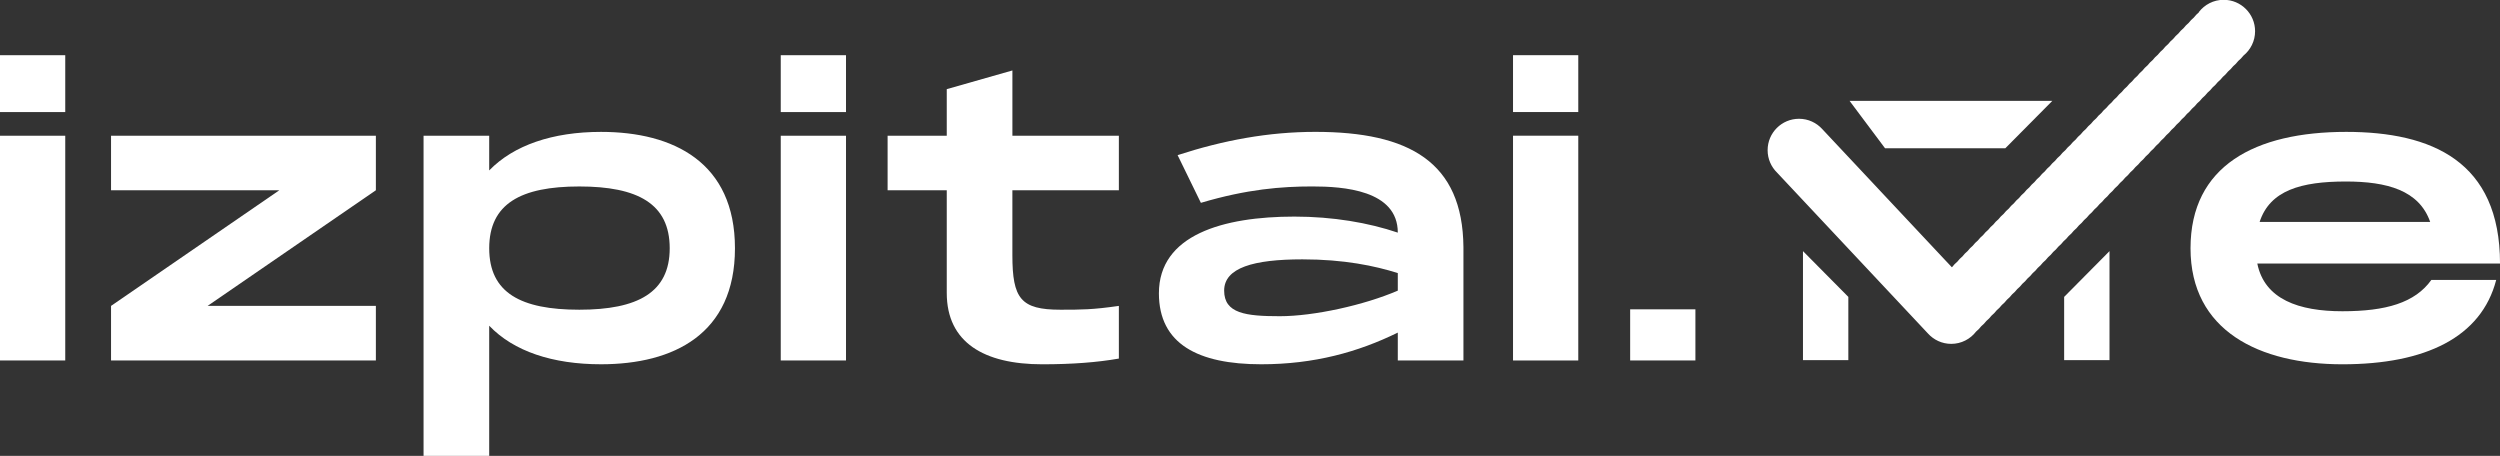 <?xml version="1.0" encoding="UTF-8"?><svg id="Layer_2" xmlns="http://www.w3.org/2000/svg" viewBox="0 0 1152.51 210.16"><rect x="0" y="0" width="1152.51" height="210.16" fill="#333333" stroke="none"/><defs><style>.cls-1{fill:#fff;}</style></defs><g id="Layer_1-2"><g><polygon class="cls-1" points="831.18 115.77 852.09 136.87 852.09 166.02 831.18 166.01 831.18 115.77"/><polygon class="cls-1" points="972.49 115.77 951.58 136.87 951.58 166.02 972.49 166.01 972.49 115.77"/><polygon class="cls-1" points="946.14 46.49 924.45 68.36 869.02 68.36 852.65 46.49 946.14 46.49"/><path class="cls-1" d="m30.08,51.65H0v-26.21h30.08v26.21Zm0,114.53H0V62.56h30.08v103.62Z"/><polygon class="cls-1" points="173.28 87.71 95.7 141.02 173.28 141.02 173.28 166.17 51.19 166.17 51.19 141.02 128.77 87.71 51.19 87.71 51.19 62.56 173.28 62.56 173.28 87.71"/><path class="cls-1" d="m338.82,114.45c0,39.58-28.32,53.48-61.75,53.48-22.34,0-40.29-5.98-51.55-17.77v59.99h-30.26V62.56h30.26v16.01c11.26-11.61,29.2-17.77,51.55-17.77,33.42,0,61.75,14.07,61.75,53.66m-30.08,0c0-20.58-14.78-28.5-41.69-28.5s-41.52,7.92-41.52,28.5,14.6,28.32,41.52,28.32,41.69-7.92,41.69-28.32"/><path class="cls-1" d="m390.01,51.65h-30.08v-26.21h30.08v26.21Zm0,114.53h-30.08V62.56h30.08v103.62Z"/><path class="cls-1" d="m466.71,87.71v29.91c0,20.06,3.87,25.16,22.17,25.16,9.5,0,14.78,0,26.92-1.76v24.28c-10.03,1.76-21.46,2.64-35.36,2.64-26.74,0-43.98-10.03-43.98-32.9v-47.32h-27.27v-25.16h27.27v-21.46l30.26-8.62v30.08h49.08v25.16h-49.08Z"/><path class="cls-1" d="m674.65,113.92v52.25h-30.26v-12.84c-18.3,8.97-38.53,14.6-62.98,14.6-29.03,0-47.15-9.32-47.15-32.72,0-26.92,29.56-35.36,62.45-35.36,17.77,0,34.13,2.81,47.68,7.39,0-19.7-25.33-21.29-39.41-21.29s-30.08,1.23-51.37,7.56l-10.73-21.99c21.11-6.86,41.87-10.73,63.51-10.73,43.28,0,67.91,13.9,68.26,53.13m-30.26,11.97c-10.56-3.34-24.8-6.33-43.98-6.33-22.52,0-36.07,3.87-36.07,14.42s10.03,11.79,25.69,11.79,38.88-5.1,54.36-11.79v-8.09Z"/><path class="cls-1" d="m727.59,51.65h-30.08v-26.21h30.08v26.21Zm0,114.53h-30.08V62.56h30.08v103.62Z"/><rect class="cls-1" x="751.51" y="142.6" width="30.08" height="23.57"/><path class="cls-1" d="m1120.85,129.06h29.91c-6.86,26.39-32.55,38.88-70.9,38.88s-70.02-15.48-70.02-53.48,29.73-53.66,71.78-53.66c39.4,0,70.9,13.55,70.9,60.7h-111.89c3.34,16.53,19.18,21.99,39.23,21.99s33.42-3.87,40.99-14.42m-79.16-26.74h78.64c-5.1-14.6-19.88-18.65-38.88-18.65-20.58,0-35.01,4.05-39.76,18.65"/><path class="cls-1" d="m1013.72,5.67c-.89.72-1.68,1.54-2.37,2.44-.89.72-1.68,1.54-2.37,2.45-.89.72-1.68,1.54-2.37,2.44-.89.72-1.68,1.54-2.37,2.45-.89.72-1.68,1.54-2.37,2.45-.89.72-1.68,1.54-2.37,2.44-.89.72-1.68,1.54-2.37,2.45-.89.72-1.68,1.54-2.37,2.45-.89.72-1.68,1.54-2.37,2.44-.89.72-1.68,1.54-2.37,2.44-.89.72-1.68,1.54-2.37,2.45-.89.72-1.68,1.54-2.37,2.45-.89.72-1.68,1.54-2.37,2.45-.89.72-1.68,1.54-2.37,2.44-.89.72-1.68,1.54-2.37,2.45-.89.72-1.68,1.54-2.37,2.45-.89.72-1.68,1.54-2.37,2.44-.89.72-1.68,1.54-2.37,2.44-.89.72-1.68,1.54-2.37,2.45-.89.72-1.68,1.54-2.37,2.44-.89.72-1.68,1.54-2.37,2.45-.89.72-1.68,1.54-2.37,2.44-.89.72-1.68,1.54-2.37,2.45-.89.72-1.68,1.54-2.37,2.45-.89.72-1.68,1.54-2.37,2.44-.89.72-1.68,1.54-2.37,2.44-.89.72-1.68,1.54-2.37,2.45-.89.72-1.68,1.54-2.37,2.44-.89.72-1.68,1.54-2.37,2.44-.89.72-1.68,1.54-2.37,2.45-.89.72-1.68,1.54-2.37,2.45-.89.72-1.68,1.54-2.37,2.45-.89.72-1.68,1.54-2.37,2.44-.89.72-1.68,1.54-2.37,2.45-.89.72-1.68,1.54-2.37,2.45-.89.72-1.68,1.54-2.37,2.44-.89.72-1.68,1.54-2.37,2.45-.89.72-1.68,1.54-2.37,2.44-.89.72-1.68,1.54-2.37,2.45-.89.72-1.68,1.54-2.37,2.45-.89.72-1.68,1.54-2.37,2.44-.89.72-1.68,1.54-2.37,2.45-.89.71-1.68,1.54-2.37,2.44-.89.72-1.68,1.54-2.37,2.44-.89.72-1.68,1.54-2.37,2.45-.89.72-1.68,1.54-2.37,2.45-.89.72-1.68,1.54-2.37,2.44-.89.72-1.68,1.54-2.37,2.45-.05.04-.1.08-.15.12-.11-.12-.22-.24-.34-.36-.2-.21-.39-.44-.6-.64-.2-.22-.39-.44-.6-.64-.2-.22-.39-.44-.6-.64-.2-.22-.39-.44-.61-.64-.2-.22-.39-.44-.6-.64-.2-.22-.39-.44-.6-.64-.2-.22-.39-.44-.6-.64-.2-.22-.39-.44-.6-.64-.2-.22-.39-.44-.6-.64-.2-.22-.39-.44-.6-.64-.2-.22-.39-.44-.6-.64-.2-.22-.39-.44-.6-.64-.2-.22-.39-.44-.6-.64-.2-.22-.39-.44-.6-.64-.2-.22-.39-.44-.6-.64-.2-.22-.39-.44-.6-.64-.2-.22-.39-.44-.6-.64-.2-.22-.39-.44-.6-.64-.2-.22-.39-.44-.6-.64-.2-.22-.39-.44-.6-.64-.2-.22-.39-.44-.6-.64-.2-.22-.39-.44-.6-.64-.2-.22-.39-.44-.6-.64-.2-.22-.39-.44-.6-.64-.2-.22-.39-.44-.6-.64-.2-.22-.39-.44-.6-.64-.2-.22-.39-.44-.6-.64-.2-.22-.39-.44-.6-.64-.2-.22-.39-.44-.6-.64-.2-.22-.39-.44-.6-.64-.2-.22-.39-.44-.6-.64-.2-.22-.39-.44-.6-.64-.2-.22-.39-.44-.6-.64-.2-.22-.39-.44-.6-.64-.2-.22-.39-.44-.6-.64-.2-.22-.39-.44-.6-.64-.2-.22-.39-.44-.6-.64-.2-.22-.39-.44-.6-.64-.2-.22-.39-.44-.6-.64-.2-.22-.39-.44-.6-.64-.2-.22-.39-.44-.6-.64-.2-.22-.39-.44-.6-.64-.2-.22-.39-.44-.6-.64-.2-.22-.39-.44-.6-.64-.2-.22-.39-.44-.6-.64-.2-.22-.39-.44-.6-.64-.2-.22-.39-.44-.6-.64-.2-.22-.39-.44-.6-.64-.2-.22-.39-.44-.6-.64-.2-.22-.39-.44-.6-.64-.2-.22-.39-.44-.6-.64-.2-.22-.39-.44-.6-.64-.2-.22-.39-.44-.6-.64-.2-.22-.39-.44-.6-.64-.2-.22-.39-.44-.6-.64-.2-.22-.39-.44-.6-.64-.2-.22-.39-.44-.6-.65-.2-.22-.39-.44-.6-.64-.2-.22-.39-.44-.6-.64-.2-.22-.39-.44-.6-.64-.2-.22-.39-.44-.6-.64-.2-.22-.39-.44-.6-.64-.2-.22-.39-.44-.6-.64-.2-.22-.39-.44-.6-.64-.2-.22-.39-.44-.6-.64-.2-.22-.39-.44-.6-.64-.2-.22-.39-.44-.6-.64-.2-.22-.39-.44-.6-.64-.2-.22-.39-.44-.6-.64-.2-.22-.39-.44-.6-.64-.2-.22-.39-.44-.6-.64-.2-.22-.39-.44-.6-.64-.2-.22-.39-.44-.6-.64-.2-.22-.39-.44-.6-.64-.2-.22-.39-.44-.6-.64-.2-.22-.39-.44-.6-.64-.2-.22-.39-.44-.6-.64-.2-.21-.39-.44-.6-.64-.2-.22-.39-.44-.6-.64-.2-.22-.39-.44-.6-.64-.2-.22-.39-.44-.6-.64-.2-.22-.39-.44-.6-.64-.2-.22-.39-.44-.6-.64-.2-.22-.39-.44-.6-.64-.2-.22-.39-.44-.6-.64-.2-.22-.39-.44-.6-.64-.2-.22-.39-.44-.6-.64-.2-.22-.39-.44-.6-.64-.2-.22-.39-.44-.6-.64-.2-.22-.39-.44-.6-.64-.2-.22-.39-.44-.6-.64-.2-.22-.39-.44-.6-.64-.2-.22-.39-.44-.6-.64-.2-.22-.39-.44-.6-.64-.2-.22-.39-.44-.6-.64-.2-.22-.39-.44-.6-.64-.2-.22-.39-.44-.6-.64-.2-.22-.39-.44-.6-.64-.2-.22-.39-.44-.6-.64-2.65-2.94-6.47-4.79-10.74-4.79-8,0-14.48,6.48-14.48,14.48,0,4.05,1.66,7.7,4.34,10.33.2.22.39.44.6.64.2.22.39.44.6.64.2.22.39.44.6.64.2.22.39.44.6.64.2.22.39.44.6.64.2.22.39.44.6.64.2.22.39.44.6.64.2.22.39.44.6.64.2.22.39.44.6.64.2.22.39.44.6.64.2.22.39.44.6.64.2.22.39.44.6.64.2.22.39.44.6.64.2.22.39.44.6.64.2.22.39.44.6.64.2.22.39.44.6.64.2.22.39.44.6.64.2.22.39.44.6.64.2.22.39.44.6.64.2.22.39.44.6.64.2.22.39.44.6.64.2.22.39.44.6.64.2.22.39.44.6.64.2.22.39.44.6.64.2.22.39.44.6.64.2.22.39.44.6.64.2.22.39.44.6.64.2.22.39.44.6.64.2.22.39.44.6.64.2.22.39.44.6.64.2.22.39.44.6.64.2.22.39.44.6.64.2.22.39.44.6.64.2.22.39.44.6.64.2.22.39.44.6.64.2.22.39.44.6.64.2.22.39.44.6.64.2.22.39.44.6.64.2.22.39.44.6.64.2.22.39.44.6.64.2.22.39.44.6.64.2.22.39.44.6.64.2.22.39.44.6.64.2.22.39.44.6.64.2.22.39.44.6.64.2.22.39.44.6.64.2.22.39.44.6.64.2.22.39.44.6.64.2.22.39.44.6.64.2.22.39.44.6.64.2.22.39.44.6.64.2.22.39.44.6.64.2.22.39.44.6.64.2.22.39.44.6.64.2.22.39.44.6.64.2.22.39.44.6.64.2.22.39.44.6.64.2.22.39.44.6.64.2.22.39.44.6.64.2.22.39.44.6.64.2.22.39.44.6.64.2.22.39.44.6.64.2.22.39.44.6.64.2.22.39.44.6.64.2.22.39.44.6.64.2.22.39.44.6.64.2.22.39.44.6.64.2.22.39.44.6.64.2.22.39.44.6.64.2.22.39.44.6.64.2.22.39.44.6.64.2.22.39.44.6.64.2.22.39.44.6.64.2.22.39.44.6.64.2.22.39.44.6.64.2.22.39.44.6.64.2.22.39.44.6.64.2.22.39.44.6.64.2.22.39.44.6.64.2.22.39.44.6.64.2.22.39.44.6.64.2.22.39.44.6.64.2.22.39.44.6.64.2.22.39.44.6.64.2.22.39.44.6.64.2.22.39.44.6.64.2.22.39.44.6.64.2.22.39.44.6.64.2.22.39.44.6.64.2.22.39.44.6.64.2.22.39.44.6.64.2.22.39.44.6.64.2.22.39.44.6.64.2.22.39.44.6.64.2.22.39.44.6.64.2.22.39.44.6.64.2.22.39.44.6.64.2.22.39.44.6.64.2.22.39.44.6.64.2.22.39.44.6.64.2.22.39.44.6.64.2.22.39.44.6.64.2.22.39.44.6.64.2.22.39.44.6.64.2.22.39.44.6.64.2.22.39.44.6.64.2.22.39.44.6.64.2.22.39.44.6.64.2.22.39.44.6.64.2.22.39.44.6.64.2.22.39.44.6.64.2.22.39.44.6.64.2.22.39.44.6.64.2.22.39.44.6.64.2.22.39.44.6.64.2.22.39.44.6.64,2.65,2.94,6.47,4.8,10.74,4.8,4.68,0,8.82-2.23,11.47-5.67.89-.72,1.68-1.54,2.37-2.45.89-.72,1.68-1.54,2.37-2.44.89-.72,1.68-1.54,2.37-2.45.89-.72,1.68-1.54,2.37-2.45.89-.72,1.68-1.54,2.37-2.44.89-.72,1.68-1.54,2.37-2.45.89-.72,1.68-1.54,2.37-2.45.89-.72,1.68-1.54,2.37-2.44.89-.72,1.68-1.54,2.37-2.45.89-.72,1.68-1.54,2.37-2.44.89-.72,1.68-1.54,2.37-2.45.89-.72,1.68-1.54,2.37-2.45.89-.72,1.68-1.54,2.37-2.44.89-.72,1.68-1.54,2.37-2.45.89-.72,1.68-1.54,2.37-2.45.89-.72,1.68-1.54,2.37-2.44.89-.72,1.68-1.54,2.37-2.45.89-.72,1.68-1.54,2.37-2.44.89-.72,1.68-1.54,2.37-2.45.89-.72,1.68-1.54,2.37-2.45.89-.72,1.68-1.54,2.37-2.44.89-.72,1.68-1.54,2.37-2.45.89-.72,1.68-1.54,2.37-2.45.89-.72,1.68-1.54,2.37-2.44.89-.72,1.68-1.54,2.37-2.45.89-.72,1.68-1.54,2.37-2.45.89-.72,1.68-1.54,2.37-2.45.89-.72,1.68-1.54,2.37-2.44.89-.72,1.68-1.54,2.37-2.44.89-.72,1.68-1.54,2.37-2.45.89-.71,1.68-1.54,2.37-2.44.89-.72,1.68-1.54,2.37-2.44.89-.72,1.68-1.54,2.37-2.45.89-.72,1.68-1.54,2.37-2.45.89-.72,1.68-1.54,2.37-2.44.89-.72,1.68-1.54,2.37-2.45.89-.72,1.68-1.54,2.37-2.44.89-.72,1.68-1.54,2.37-2.45.89-.72,1.68-1.54,2.37-2.44.89-.72,1.68-1.54,2.37-2.44.89-.72,1.68-1.54,2.37-2.45.89-.72,1.68-1.54,2.37-2.44.89-.72,1.68-1.54,2.37-2.45.89-.72,1.68-1.54,2.37-2.44.89-.72,1.68-1.54,2.37-2.45.89-.72,1.68-1.54,2.37-2.45.89-.72,1.68-1.54,2.37-2.44.89-.72,1.68-1.54,2.37-2.44.89-.72,1.68-1.54,2.37-2.45.89-.72,1.68-1.54,2.37-2.44.89-.72,1.68-1.54,2.37-2.45.89-.72,1.68-1.54,2.37-2.44,3.28-2.66,5.38-6.71,5.38-11.26,0-8-6.48-14.48-14.48-14.48-4.68,0-8.82,2.23-11.47,5.67"/></g></g></svg>